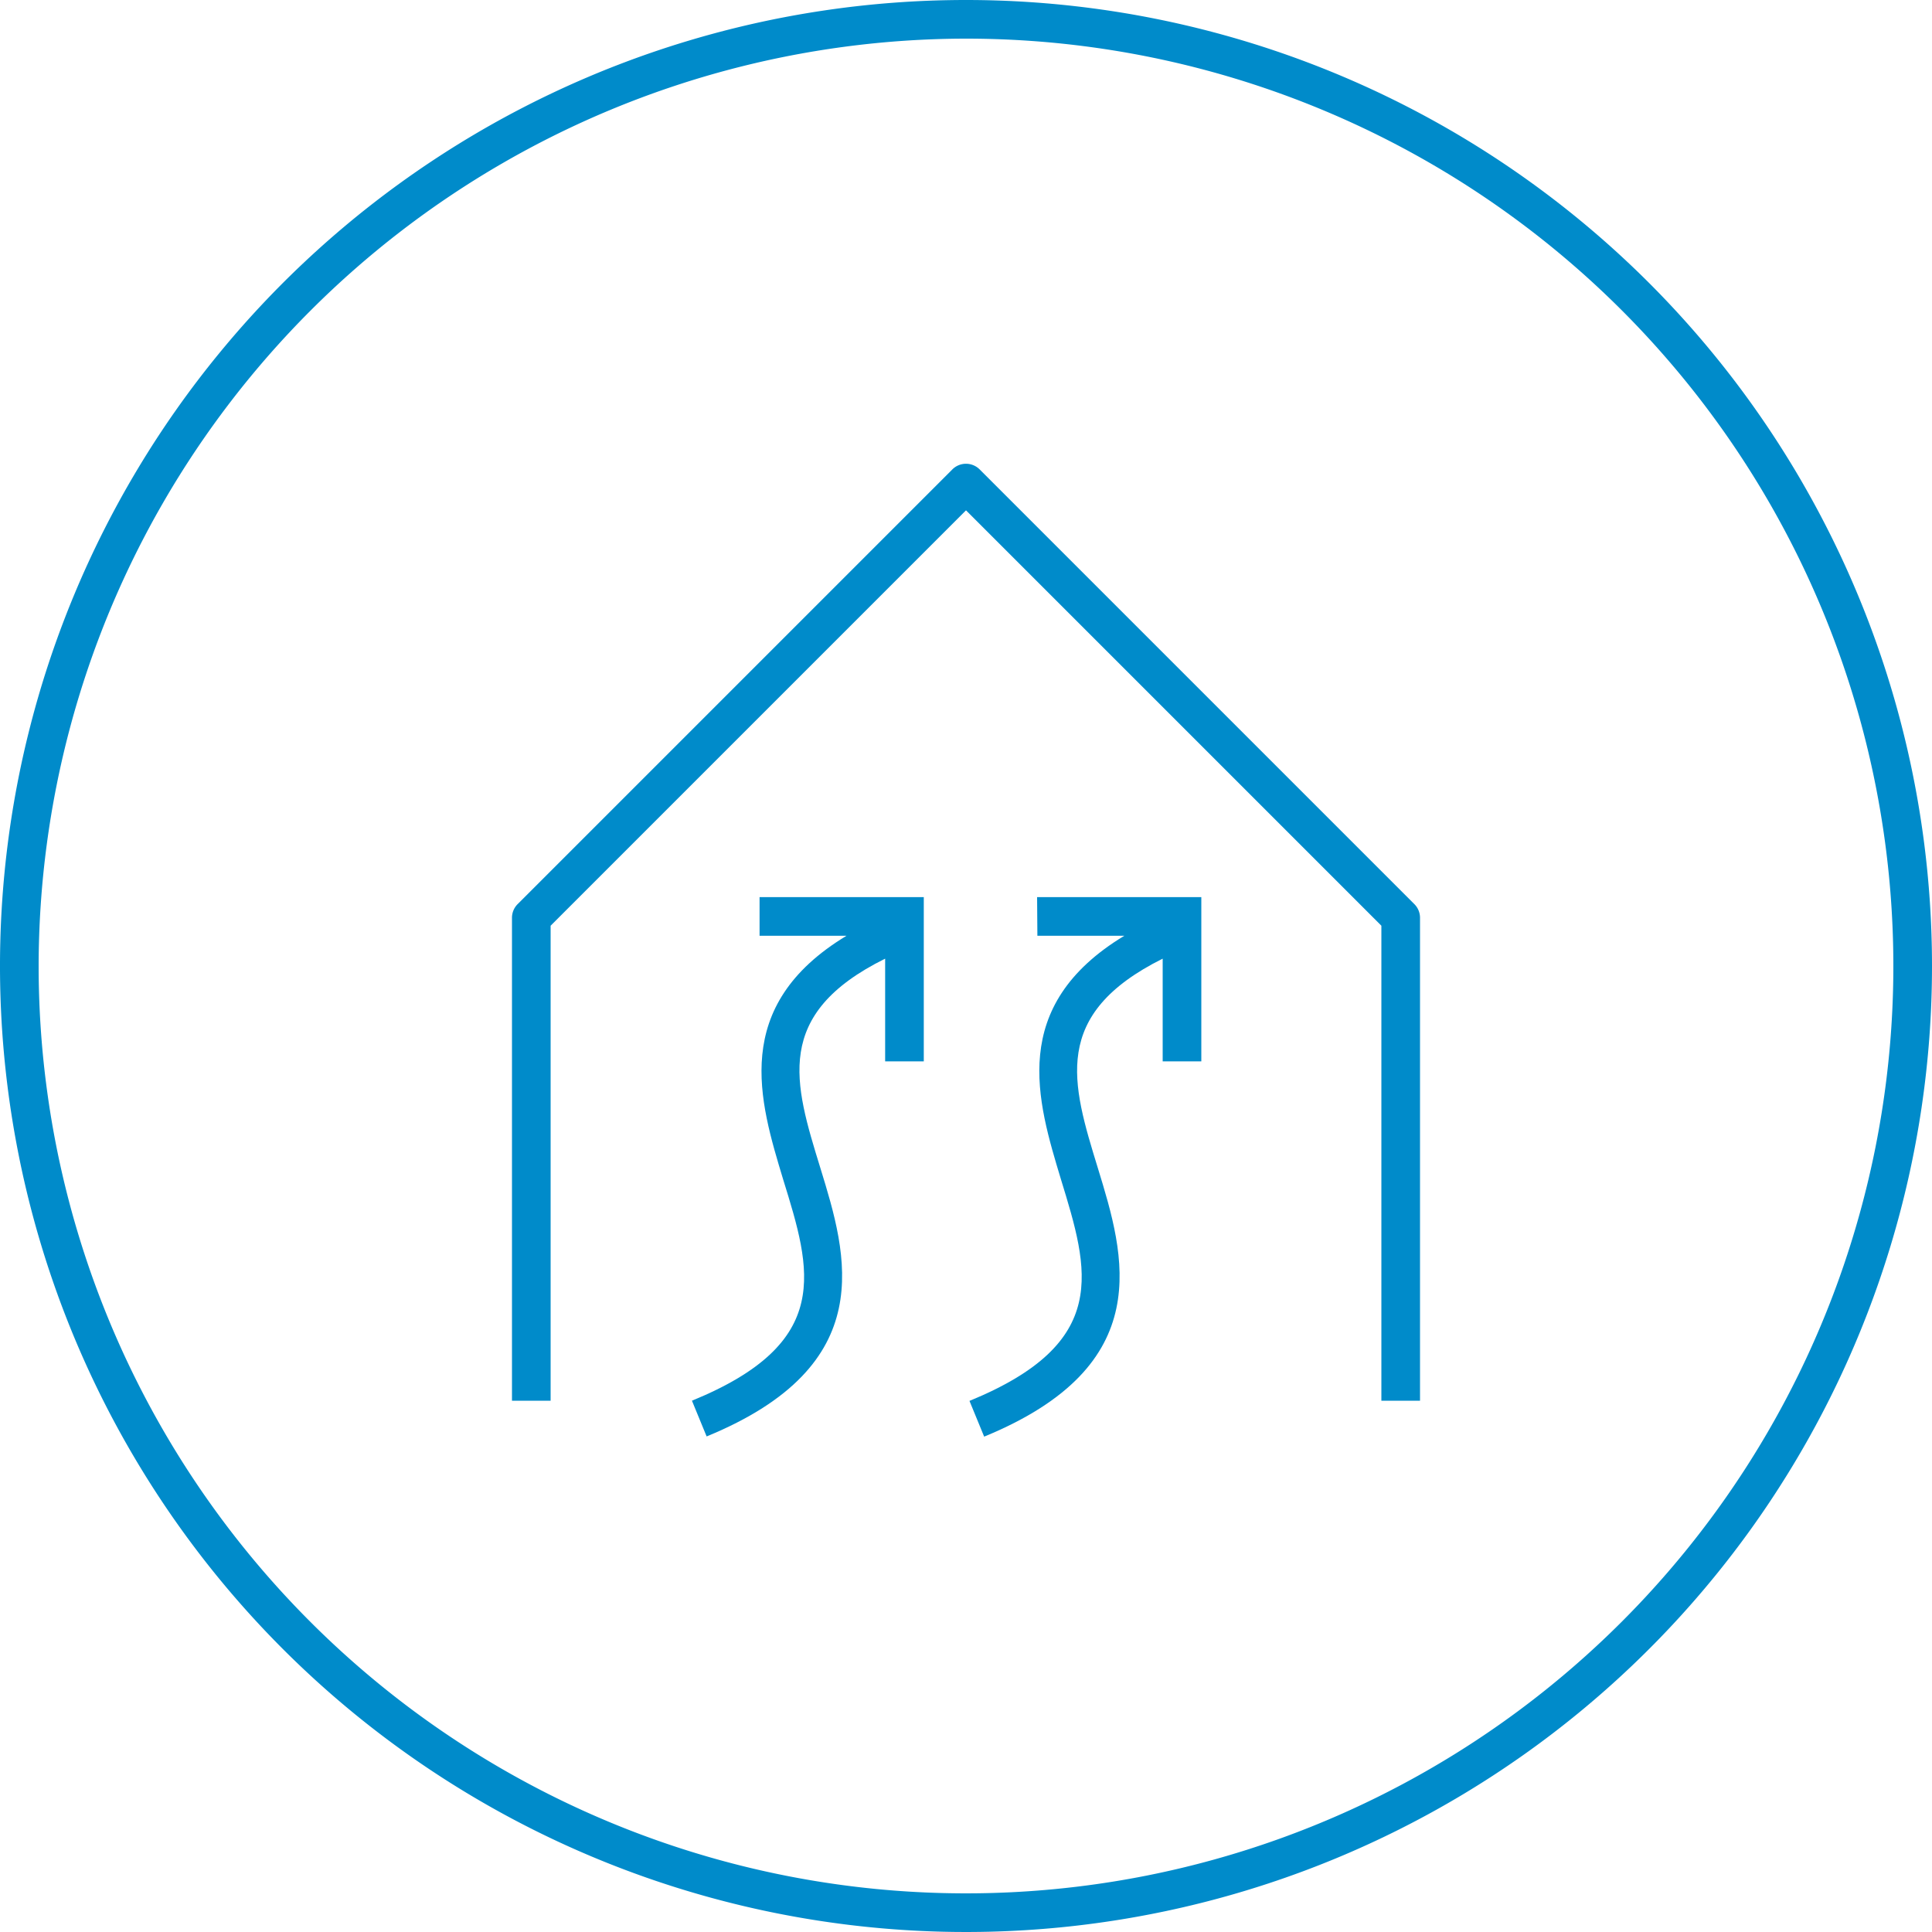 <svg id="Ebene_1" data-name="Ebene 1" xmlns="http://www.w3.org/2000/svg" viewBox="0 0 200 200"><defs><style>.cls-1{fill:#008bca;}</style></defs><title>EKZ_Icon_Wärmepumpe_Hauptblau_pos</title><path class="cls-1" d="M100,4A96,96,0,1,1,4,100,96.11,96.11,0,0,1,100,4m0-4A100,100,0,1,0,200,100,100,100,0,0,0,100,0Z"/><path class="cls-1" d="M146.41,93.59l-45-45a2,2,0,0,0-2.82,0l-45,45A2,2,0,0,0,53,95v50h4V95.83l43-43,43,43V145h4V95A2,2,0,0,0,146.41,93.59Z"/><path class="cls-1" d="M78.63,96.87h9c-12.06,7.29-9,17.13-6.56,25.22C84,131.54,86.3,139,71.63,145l1.52,3.7c18-7.39,14.57-18.71,11.77-27.8C82.21,112.11,80,105,91.63,99.24v10.63h4v-17h-17Z"/><path class="cls-1" d="M107.39,96.87h9c-12.06,7.29-9,17.13-6.56,25.22,2.9,9.45,5.2,16.92-9.47,22.93l1.52,3.7c18-7.39,14.56-18.71,11.77-27.8-2.71-8.81-4.88-15.9,6.71-21.68v10.63h4v-17h-17Z"/></svg>